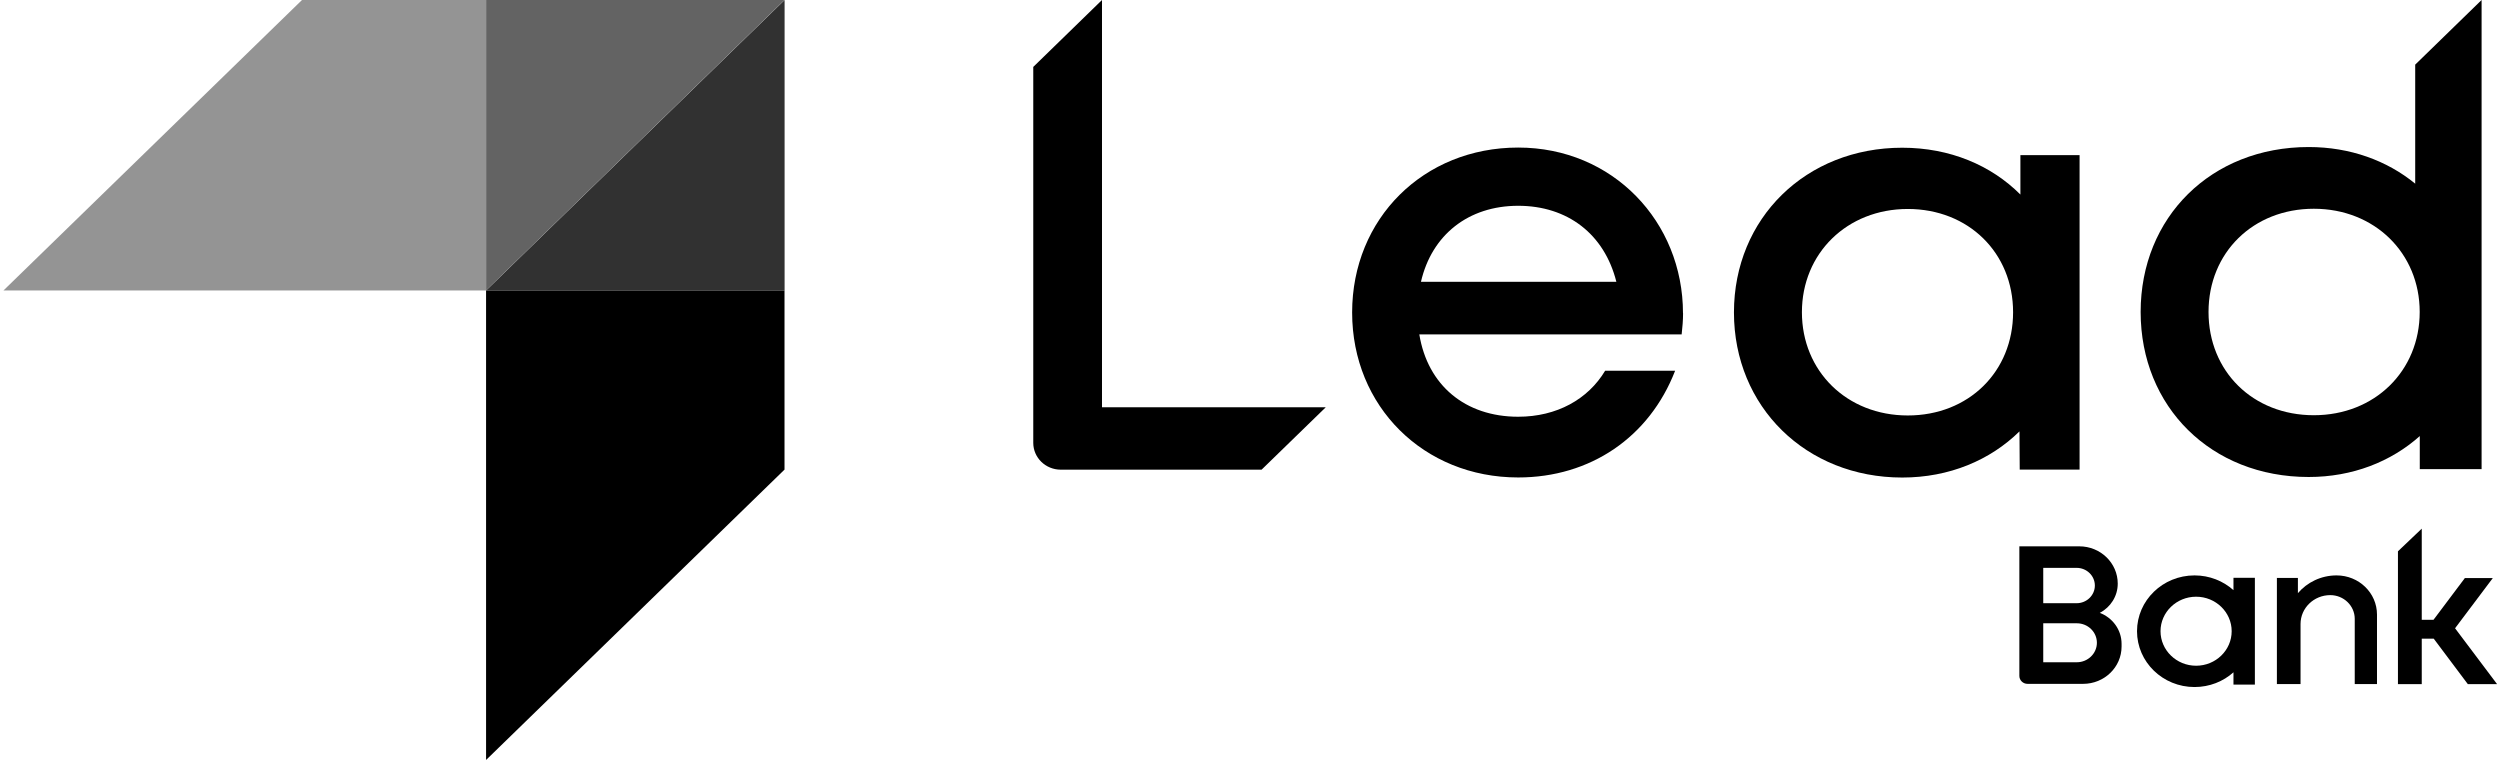 <svg width="124" height="38" viewBox="0 0 124 38" fill="none" xmlns="http://www.w3.org/2000/svg">
<path d="M104.149 30.398C104.681 30.121 105.04 29.574 105.04 28.948C105.04 27.926 104.187 27.098 103.133 27.098H100.16V33.526C100.16 33.743 100.342 33.919 100.566 33.919H103.322C104.376 33.919 105.23 33.091 105.23 32.069V31.934C105.23 31.237 104.782 30.638 104.149 30.398ZM101.345 28.166H103.002C103.5 28.166 103.905 28.559 103.905 29.042C103.905 29.525 103.5 29.919 103.002 29.919H101.345V28.169V28.166ZM103.01 32.848H101.345V30.915H103.01C103.562 30.915 104.006 31.349 104.006 31.881C104.006 32.413 103.558 32.848 103.01 32.848Z" fill="black"/>
<path d="M110.78 28.66V29.271C110.27 28.817 109.595 28.54 108.849 28.54C107.274 28.54 105.996 29.78 105.996 31.308C105.996 32.837 107.274 34.077 108.849 34.077C109.595 34.077 110.274 33.8 110.78 33.346V33.957H111.842V28.66H110.78ZM108.927 33.02C107.954 33.02 107.162 32.252 107.162 31.308C107.162 30.365 107.954 29.597 108.927 29.597C109.9 29.597 110.691 30.365 110.691 31.308C110.691 32.252 109.9 33.02 108.927 33.02Z" fill="black"/>
<path d="M115.895 28.54C115.123 28.54 114.432 28.885 113.976 29.421V28.664H112.934V33.931H114.107V30.949C114.107 30.159 114.768 29.518 115.582 29.518C116.25 29.518 116.795 30.046 116.795 30.694V33.931H117.899V30.484C117.899 29.409 117.003 28.54 115.895 28.54Z" fill="black"/>
<path d="M122.405 33.934H123.856L121.771 31.162L123.644 28.671H122.258L120.702 30.742H120.119V26.221L118.938 27.345V33.934H120.119V31.679H120.714L122.405 33.934Z" fill="black"/>
<path d="M65.756 20.202L62.574 23.296H52.617C51.856 23.296 51.25 22.697 51.25 21.966V3.319L54.659 0V20.202H65.756Z" fill="black"/>
<path d="M83.48 15.534C83.48 15.883 83.449 16.238 83.41 16.587H70.398C70.812 19.115 72.68 20.67 75.302 20.67C77.217 20.67 78.765 19.805 79.615 18.389H83.086C81.811 21.681 78.885 23.682 75.302 23.682C70.618 23.682 67.066 20.16 67.066 15.5C67.066 10.841 70.607 7.319 75.302 7.319C79.997 7.319 83.476 10.998 83.476 15.538L83.48 15.534ZM75.302 10.207C72.823 10.207 71.012 11.661 70.48 13.976H80.171C79.576 11.605 77.746 10.207 75.302 10.207Z" fill="black"/>
<path d="M103.147 7.687V23.292H100.178L100.166 21.397C98.714 22.824 96.687 23.686 94.351 23.686C89.575 23.686 86.004 20.172 86.004 15.497C86.004 10.822 89.575 7.327 94.351 7.327C96.714 7.327 98.761 8.196 100.212 9.65V7.694H103.147V7.683V7.687ZM99.849 15.486C99.849 12.541 97.637 10.365 94.626 10.365C91.614 10.365 89.375 12.564 89.375 15.486C89.375 18.408 91.602 20.607 94.626 20.607C97.649 20.607 99.849 18.43 99.849 15.486Z" fill="black"/>
<path d="M119.794 3.21V9.11C118.396 7.964 116.566 7.293 114.512 7.293C109.666 7.293 106.176 10.781 106.176 15.474C106.176 20.168 109.662 23.659 114.512 23.659C116.685 23.659 118.597 22.899 120.021 21.629V23.27H123.087V0L119.79 3.21H119.794ZM114.766 20.595C111.743 20.595 109.543 18.419 109.543 15.474C109.543 12.53 111.755 10.354 114.766 10.354C117.778 10.354 120.017 12.553 120.017 15.474C120.017 18.396 117.79 20.595 114.766 20.595Z" fill="black"/>
<path d="M24.109 14.407H38.916V0L24.109 14.407Z" fill="#313131"/>
<path d="M24.109 0V14.407L38.912 0H24.105H24.109Z" fill="#636363"/>
<path d="M14.979 0L0.172 14.407H14.979H24.114V0H14.979Z" fill="#949494"/>
<path d="M24.109 14.407V23.292V37.695L38.912 23.292V14.407H24.109Z" fill="black"/>
</svg>
